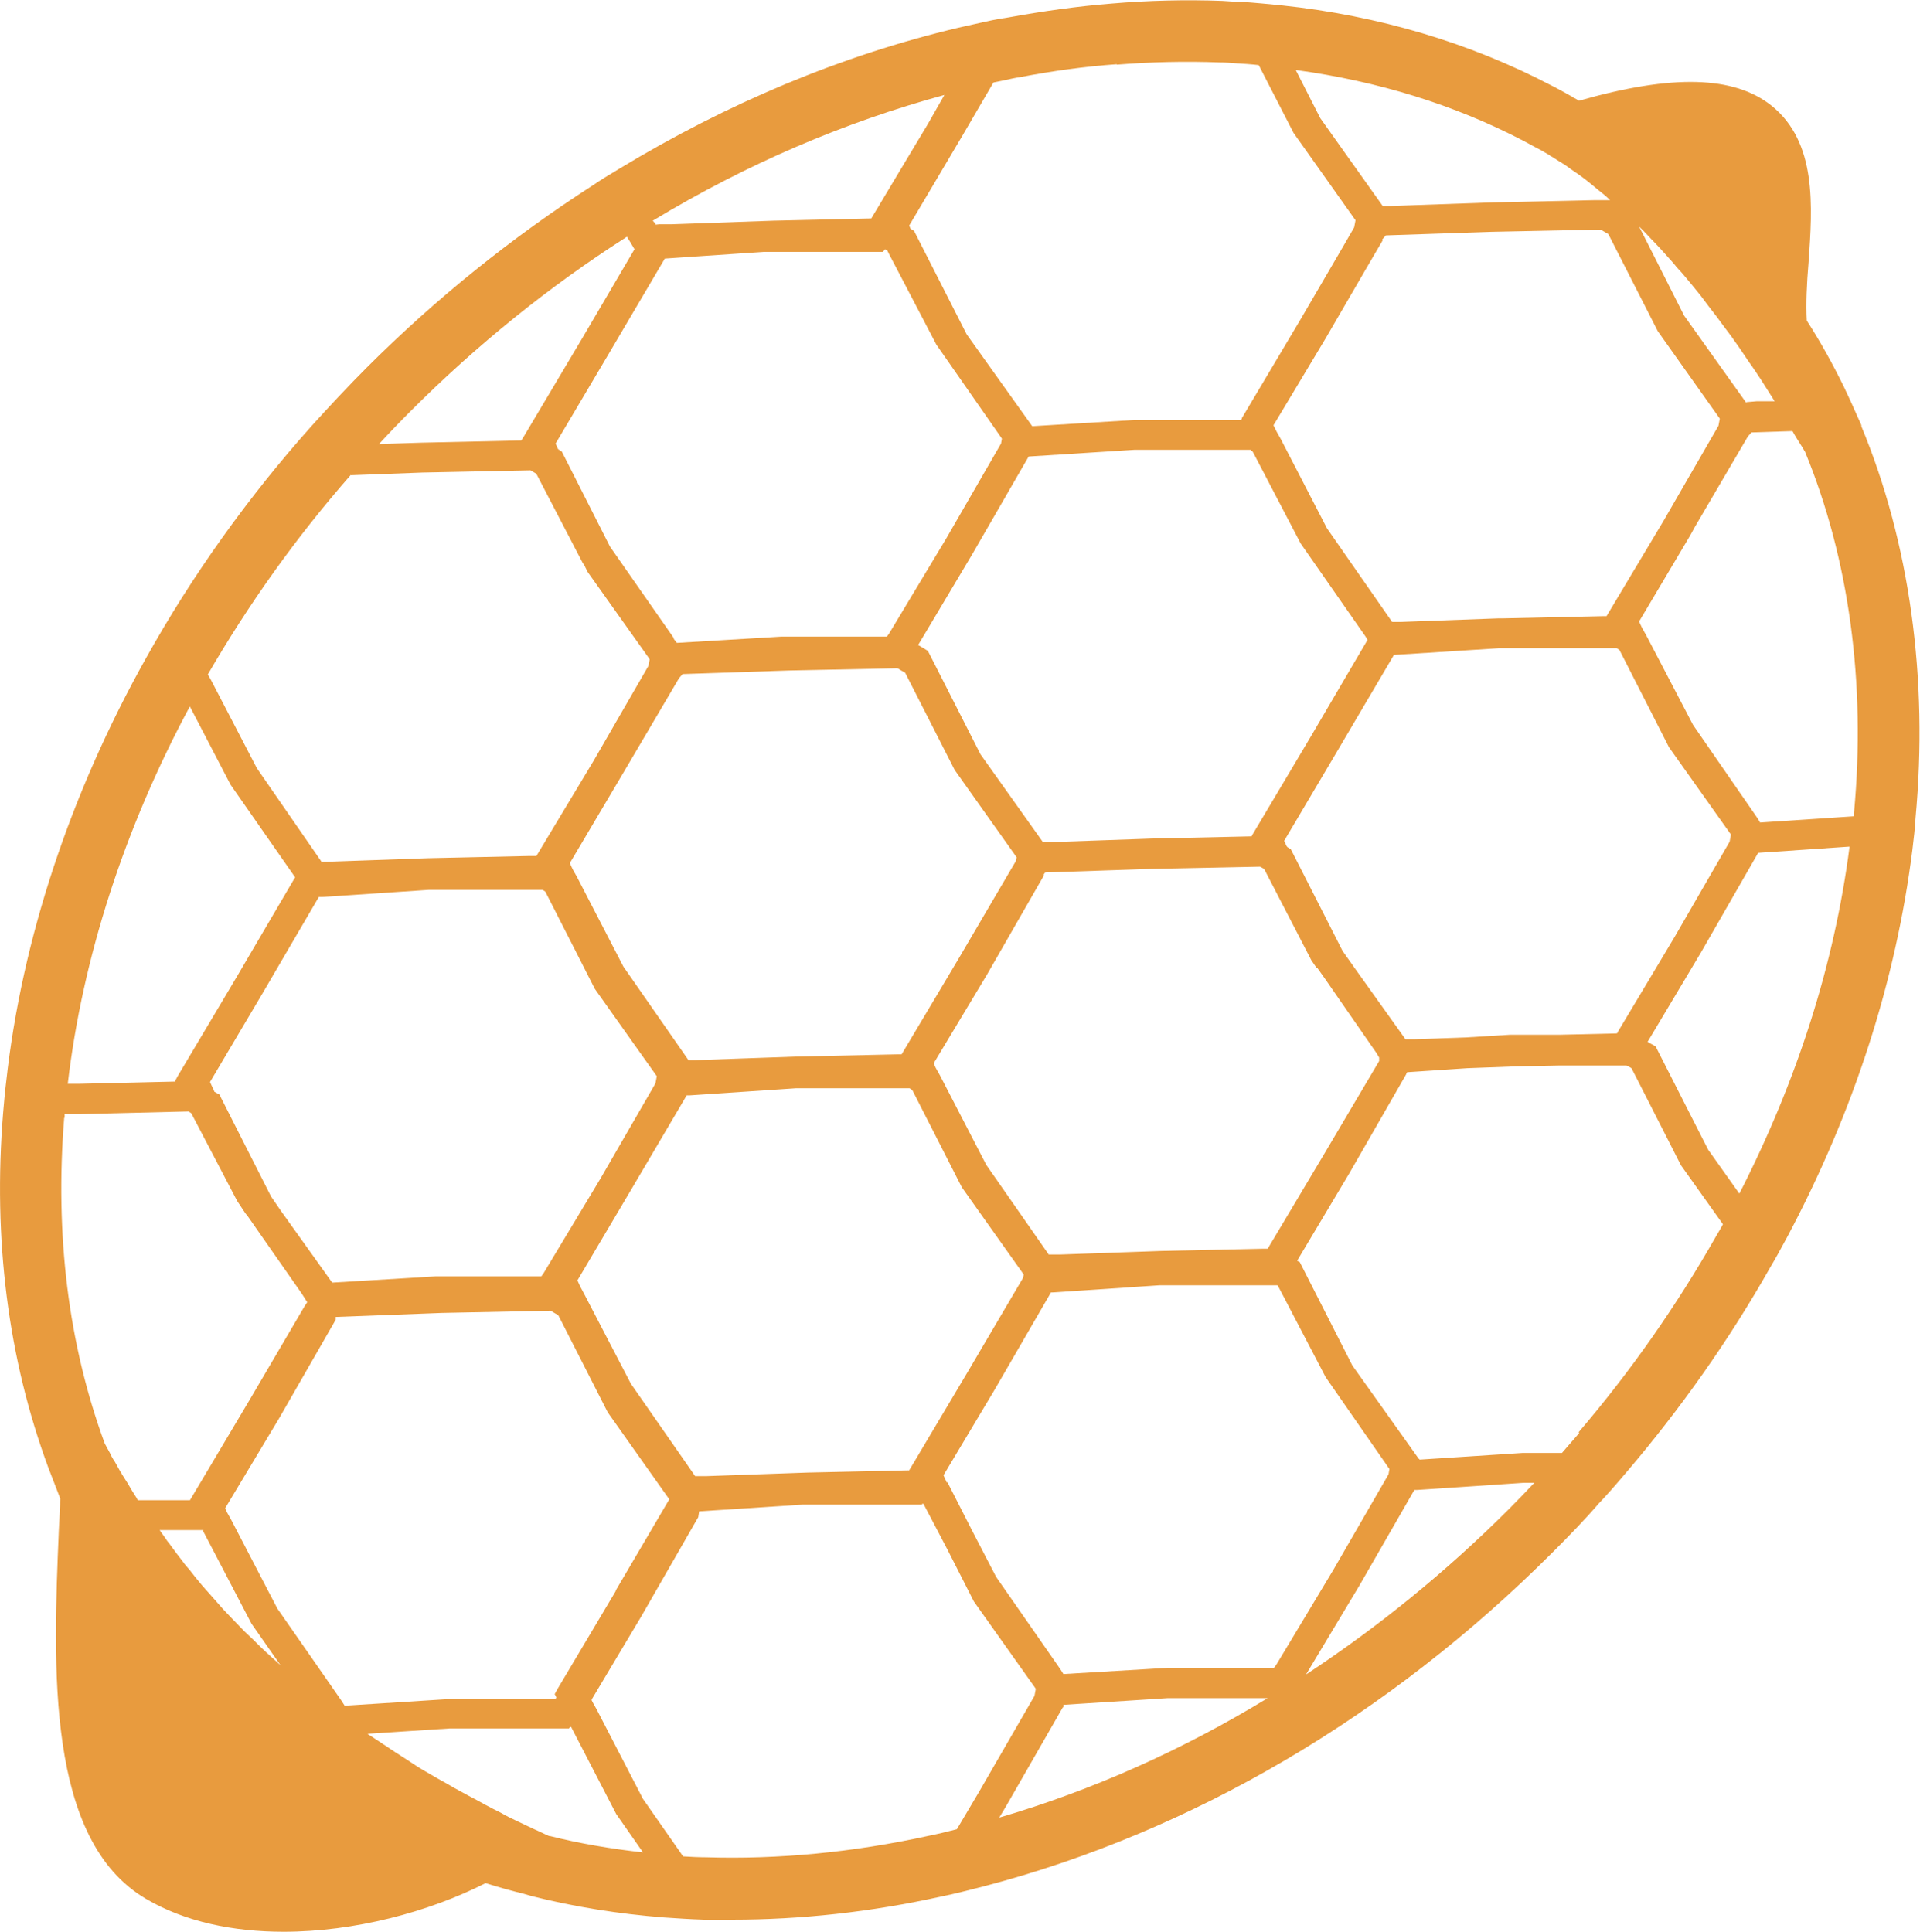 <svg viewBox="0 0 43.06 43.33" version="1.1" xmlns="http://www.w3.org/2000/svg" id="Layer_1">
  
  <defs>
    <style>
      .st0 {
        fill: #e89b3e;
      }
    </style>
  </defs>
  <path d="M41.75,9.55h0s0,0,0,0l-.02-.05s-.04-.09-.06-.13c-.1-.23-.21-.47-.32-.7-.25-.51-.52-1-.83-1.48-.02-.38,0-.83.04-1.3.09-1.27.19-2.7-.83-3.52-.84-.67-2.22-.71-4.32-.11,0,0,0,0,0,0-.03-.02-.06-.04-.1-.06-.02,0-.03-.02-.05-.03-.16-.09-.32-.18-.48-.26h0c-1.82-.95-3.86-1.56-6.04-1.79-.3-.03-.61-.06-.92-.08-.13,0-.27-.01-.41-.02-.82-.03-1.66-.01-2.48.06-.76.06-1.54.17-2.31.31-.06.01-.12.02-.19.03-.23.04-.48.1-.75.16-.06.01-.12.03-.18.04-2.62.62-5.18,1.69-7.62,3.17-.2.12-.4.24-.59.37-1.8,1.16-3.51,2.53-5.06,4.08-.42.42-.83.86-1.22,1.29-1.45,1.62-2.71,3.39-3.74,5.24C1.58,17.79.49,21.07.14,24.25c-.03.24-.05.48-.07.71-.23,2.84.11,5.51,1.01,7.95h0c.09.23.18.47.27.7h0c0,.24-.02.46-.03.7-.13,3.1-.29,6.96,1.95,8.28.88.52,1.96.74,3.09.74,1.59,0,3.25-.44,4.53-1.09.29.09.57.17.86.24h0s.17.05.17.05c.95.24,1.95.4,2.97.48.29.02.59.04.9.05.21,0,.42,0,.63,0,1.53,0,3.11-.17,4.69-.52.3-.06.61-.14.96-.23,4.66-1.22,9.07-3.81,12.75-7.49.37-.37.72-.73,1.03-1.09.2-.21.4-.44.62-.7,1.23-1.44,2.32-2.99,3.23-4.6.12-.2.24-.42.38-.68,1.5-2.82,2.44-5.75,2.81-8.69.03-.26.06-.49.07-.71.29-3.13-.13-6.18-1.22-8.8ZM36.29,23.15l-.03.03h0l-1.29.03h-1.11s-.98.06-.98.06l-1.16.04h-.2s-1.12-1.57-1.12-1.57l-.29-.41-1.16-2.28-.08-.05-.02-.03-.05-.11,1.19-2.01,1.26-2.14h0s.01-.02.01-.02l2.36-.15h2.62s.02,0,.02,0l.06.04,1.11,2.18,1.39,1.96-.03.16-1.23,2.13-1.28,2.14ZM23.85,38.3h0s0-.06,0-.06l2.34-.15h2.24c-1.92,1.17-3.94,2.07-6.02,2.68l.15-.25,1.28-2.23ZM28.57,37.41h-2.37s-2.35.14-2.35.14l-.07-.11-1.44-2.07-.56-1.08-.53-1.04h-.02s-.02-.05-.02-.05l-.02-.04-.03-.07,1.13-1.89,1.28-2.21h.04s2.39-.16,2.39-.16h2.62s.03,0,.03,0l.02.03,1.06,2.03,1.43,2.06-.02.12-1.23,2.13-1.28,2.13-.05.07ZM1.45,25.07s0-.05,0-.08h.34s2.44-.06,2.44-.06l.06.04,1.03,1.97.18.27.07.09,1.2,1.72.12.19-.06.09-1.22,2.08-1.32,2.22-.03.05h-1.17s-.02-.03-.02-.04c-.07-.11-.14-.22-.2-.33,0,0-.01-.02-.02-.03-.04-.06-.08-.13-.12-.19,0-.02-.02-.03-.03-.05-.03-.06-.07-.12-.1-.18-.02-.03-.03-.06-.05-.08-.03-.05-.06-.1-.08-.15-.02-.04-.04-.07-.06-.11-.02-.04-.04-.07-.06-.11-.82-2.23-1.12-4.69-.91-7.31ZM7.87,10.66l1.6-.06,2.43-.05.1.06.03.02,1.04,2,.03.04.08.16,1.35,1.9.04.06-.03.15-1.23,2.13-1.28,2.13h0s-.16,0-.16,0l-2.27.05-2.27.08h-.12s-.02-.03-.02-.03l-1.43-2.07-1.04-2-.06-.1c.91-1.57,1.98-3.08,3.21-4.48ZM12.53,10.1l-.02-.04-.05-.11,1.19-2.01,1.26-2.14h0s2.21-.15,2.21-.15h2.62s.06,0,.06,0l.05-.06.05.03.04.08,1.06,2.03,1.45,2.08.02.03-.02.11-1.23,2.13-1.28,2.13-.05.07h-2.37s-2.34.14-2.34.14l-.07-.09v-.02s-1.43-2.05-1.43-2.05l-1.08-2.13-.05-.03-.02-.03ZM31,5.37h0s.08-.09.08-.09l2.38-.08,2.44-.05.1.06.07.04,1.11,2.18,1.39,1.96-.03.16-1.23,2.13-1.28,2.14h0s-.06,0-.06,0l-2.27.05h-.08s-.02,0-.02,0l-2.17.08h-.21s-.02-.03-.02-.03l-1.44-2.07-1.04-2.01-.09-.16-.02-.04-.05-.1,1.17-1.95.97-1.67.31-.53ZM39.16,9.03l-1.39-1.95-1.01-2s.07.07.11.11c.06.06.11.12.17.18l.02.02c.06.06.12.13.18.19.06.07.12.13.18.2.06.07.12.13.18.21.04.04.07.08.11.12l.06.07c.12.14.24.29.37.45.06.08.12.16.18.24.12.15.23.3.34.45.06.08.12.16.18.24l.02.03c.11.15.21.3.31.45.01.02.03.04.04.06.06.08.12.17.18.26.03.05.07.1.1.15l.07.11c.08.13.16.25.24.38h-.4s-.23.02-.23.02ZM28.06,10.11h.02l.03.05,1.06,2.03,1.45,2.08.05.08-.04.07-1.22,2.08-1.32,2.22-.02.04-2.25.05-2.27.08h-.16s-1.4-1.97-1.4-1.97l-1.18-2.32-.18-.11-.04-.02,1.21-2.03,1.27-2.2,2.37-.15h2.62ZM29.55,21.72l.17.24,1.15,1.66.06.1v.08s-1.23,2.08-1.23,2.08l-1.27,2.13h-.13s-2.27.05-2.27.05l-2.27.08h-.24s-1.4-2.01-1.4-2.01l-1.04-2.01-.09-.16-.02-.04-.03-.07,1.19-1.98,1.28-2.23h0s0-.03,0-.03l.03-.04,2.38-.08,2.44-.05.09.05h0s1.06,2.05,1.06,2.05l.11.16v.02ZM13.82,35.67l-1.32,2.22-.06.11.04.08-.03.03h-2.37s-2.35.15-2.35.15l-.07-.11-1.44-2.07-1.04-2-.09-.16-.02-.04-.02-.05,1.2-2,1.28-2.23h0s0-.06,0-.06h0s2.38-.09,2.38-.09l2.44-.05.1.06.07.04,1.11,2.18,1.38,1.95-1.21,2.06ZM21.74,30.71l-1.32,2.22-.03.05h0l-2.27.05-2.27.08h-.26s0,0,0,0l-1.44-2.07-1.04-2-.09-.17-.02-.04-.05-.11,1.19-2.01,1.26-2.14h0s0,0,0,0h.06s2.39-.16,2.39-.16h2.55s.06.04.06.04l1.11,2.18,1.39,1.96-.02.08-1.2,2.04ZM22.78,19.32l-.03.05-1.22,2.08-1.31,2.2h-.11s-2.27.05-2.27.05l-2.27.08h-.13s-.02-.03-.02-.03l-1.44-2.07-1.04-2.01-.09-.16-.02-.04-.05-.11,1.19-2.01,1.26-2.14h0s.08-.09.08-.09l2.38-.08,2.44-.05.1.06.07.04,1.11,2.18,1.39,1.96-.02.09ZM4.55,34.34l.03.05,1.06,2.03.65.93s-.07-.06-.1-.09c-.07-.06-.13-.12-.2-.18-.11-.1-.21-.2-.32-.31-.06-.06-.13-.12-.19-.18-.11-.11-.21-.22-.31-.32-.06-.06-.11-.12-.17-.18-.1-.11-.2-.23-.3-.34-.05-.06-.11-.12-.16-.18-.1-.12-.2-.24-.29-.36-.05-.06-.1-.11-.14-.17-.1-.13-.2-.26-.3-.4-.04-.05-.08-.1-.11-.15-.04-.06-.08-.11-.12-.17h.98ZM20.81,2.78l-1.27,2.12-2.19.05-2.27.08h-.29s-.09.01-.09.01v-.02s-.06-.07-.06-.07c2.1-1.27,4.3-2.21,6.54-2.82l-.37.65ZM7.16,20.12h0s0,0,0,0h.07s2.39-.16,2.39-.16h2.55s.06.04.06.04l1.11,2.18,1.39,1.96-.03.16-1.23,2.13-1.28,2.13-.05.07h-2.37s-2.32.14-2.32.14l-1.15-1.61-.22-.32-1.16-2.29-.11-.06-.03-.07-.02-.04-.05-.11,1.19-2.01,1.25-2.14ZM12.33,41.19c-.12-.05-.23-.11-.35-.16-.13-.06-.25-.12-.38-.18-.13-.06-.25-.12-.37-.19-.12-.06-.24-.12-.35-.18-.12-.07-.24-.13-.37-.2-.11-.06-.22-.12-.33-.18-.12-.07-.24-.14-.37-.21-.1-.06-.21-.12-.31-.18-.12-.07-.24-.15-.36-.23-.09-.06-.19-.12-.28-.18-.12-.08-.24-.16-.36-.24-.09-.06-.17-.11-.26-.17l1.84-.12h2.62s.06,0,.06,0l.04-.05,1.02,1.97.6.86c-.72-.08-1.43-.2-2.1-.37ZM39.47,18.44l-.07-.11-1.43-2.07-1.05-2.01-.09-.16-.02-.04-.05-.11.79-1.33.35-.59.05-.09.06-.11,1.19-2.03h0s.08-.09.08-.09l.92-.03c.06.11.13.22.2.33.02.03.04.06.06.1l.02.03c.99,2.4,1.37,5.2,1.1,8.1h0s0,.05,0,.08l-2.11.14ZM34.58,3.38s.08.05.12.07c.02.01.04.02.06.04l.07.04s.09.06.14.09c.02.01.03.02.05.03.06.04.13.08.19.13.03.02.07.05.1.07l.06.04c.13.09.27.2.4.31l.06.05s.06.05.1.08c.05.04.11.09.16.14l.02.02h-.01s-.06,0-.06,0h-.3s-2.27.05-2.27.05l-2.27.08h-.19s-1.4-1.97-1.4-1.97l-.55-1.08c1.84.25,3.56.78,5.11,1.59.15.08.29.16.43.23ZM25.04,1.45c.77-.06,1.54-.08,2.31-.05.13,0,.25.01.38.02.17.01.33.02.5.04l.78,1.52,1.39,1.96-.03.16-.26.45-.94,1.61-1.32,2.22v.02s-.03.02-.03.02h-2.37s-2.3.14-2.3.14l-1.47-2.06-1.18-2.32-.08-.05-.03-.07,1.19-2.01.7-1.2c.15-.03.3-.06.43-.09.05-.01.1-.02.17-.03.73-.14,1.46-.24,2.17-.29ZM14.04,5.32s.01,0,.02-.01l.05.08.12.2-1.18,2.01-1.32,2.22-.04.06-2.25.05-.94.03c.23-.25.47-.5.71-.74,1.48-1.48,3.1-2.79,4.82-3.89ZM4.26,15.85l.91,1.75,1.45,2.08h0s-.02.03-.02.03l-.07.12-1.22,2.08-1.32,2.22-.06.11v.02s-2.15.05-2.15.05h-.26c.33-2.82,1.27-5.73,2.73-8.45ZM15.84,41.66c-.18,0-.35-.01-.52-.02l-.9-1.29-1.04-2.01-.09-.16-.02-.04v-.02s1.11-1.86,1.11-1.86l1.28-2.23h0s.02-.13.02-.13l2.32-.15h2.62s.06,0,.06,0v-.02s.03,0,.03,0l.54,1.03.59,1.16,1.39,1.96-.03.16-1.23,2.13-.51.86c-.23.06-.44.11-.64.15-1.69.37-3.37.53-4.98.48ZM29.29,37.56l1.2-2,1.23-2.14h.06s2.39-.16,2.39-.16h.24c-.18.19-.37.39-.56.58-1.42,1.42-2.95,2.66-4.56,3.72ZM35.42,32.14c-.14.16-.27.31-.39.45h-.88s-2.31.15-2.31.15l-.03-.03-1.48-2.08-1.18-2.32-.06-.03h0s1.17-1.96,1.17-1.96l1.28-2.23h0s0-.02,0-.02l.02-.02,1.35-.09,1.08-.04.98-.02h1.51s0,0,0,0l.04.02.07.04,1.11,2.18.94,1.32c-.05.1-.11.19-.16.28-.87,1.53-1.9,3.01-3.08,4.39ZM39.02,26.79l-.71-1-1.18-2.32-.18-.1,1.2-2.01,1.28-2.23h0s2.05-.14,2.05-.14c-.34,2.64-1.18,5.26-2.48,7.8Z" class="st0"></path>
</svg>